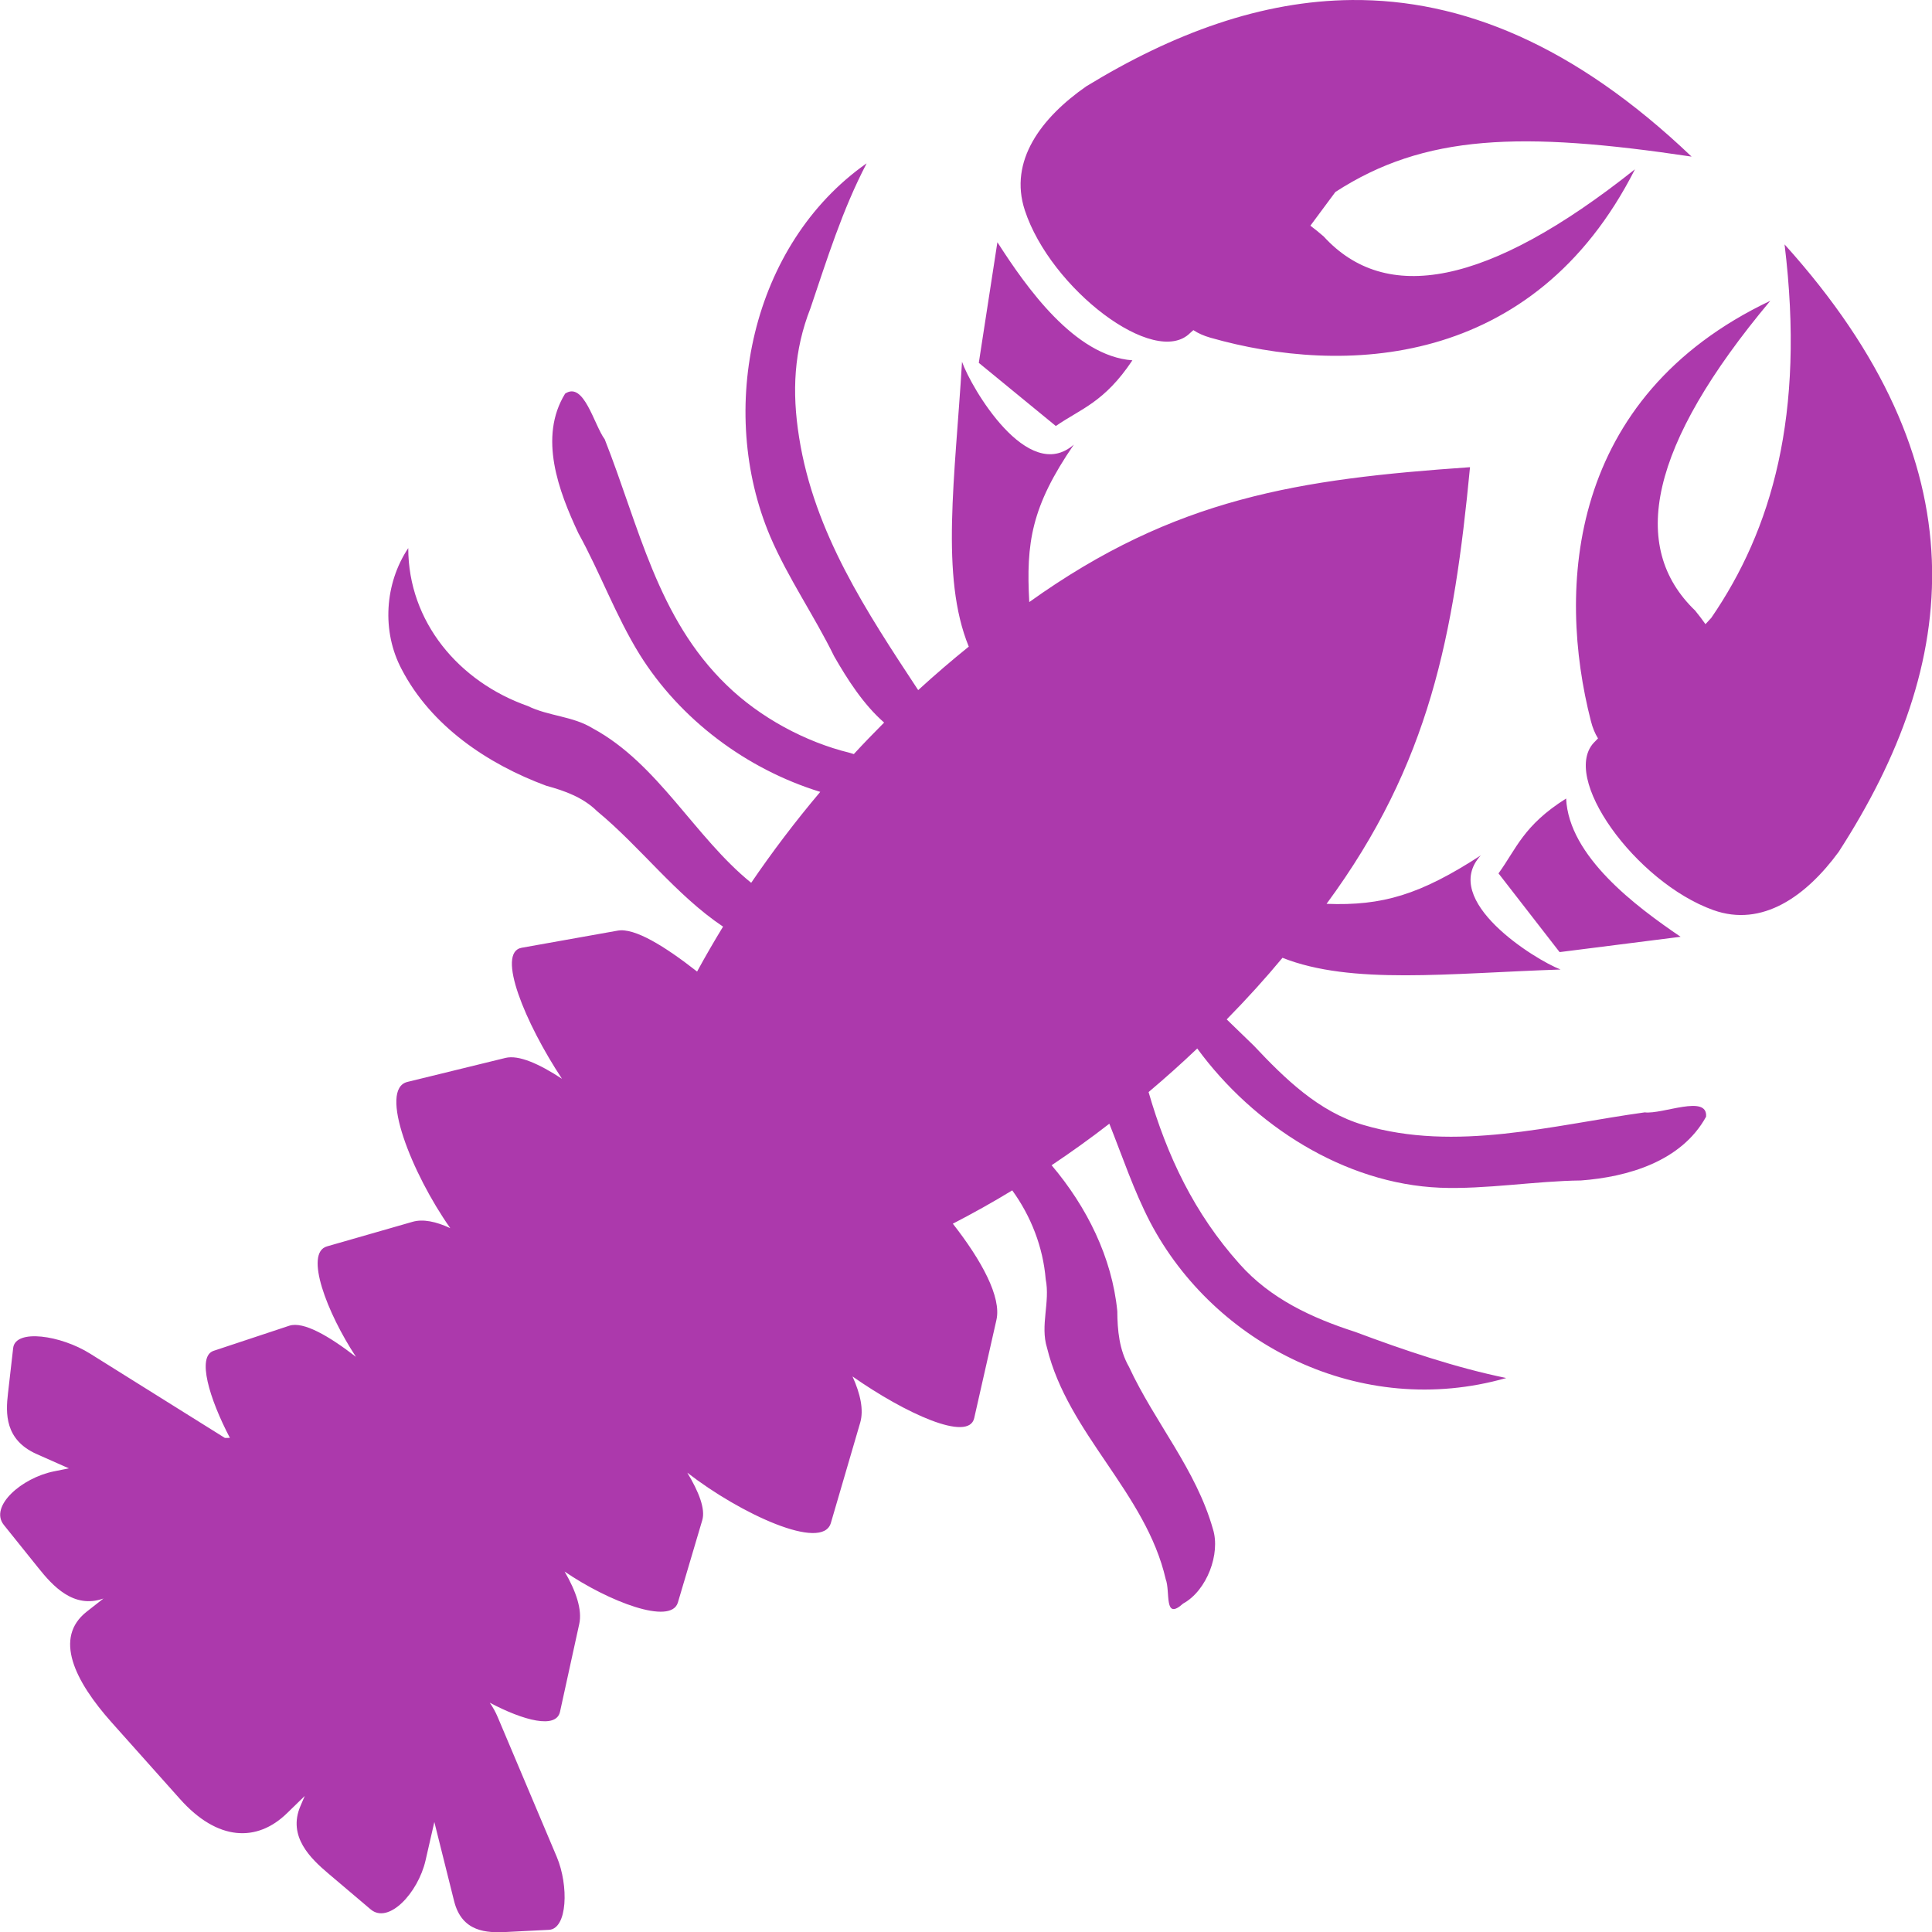 <?xml version="1.0" encoding="UTF-8" standalone="no"?>
<!-- Created with Inkscape (http://www.inkscape.org/) -->

<svg
   xmlns:dc="http://purl.org/dc/elements/1.1/"
   xmlns:cc="http://creativecommons.org/ns#"
   xmlns:rdf="http://www.w3.org/1999/02/22-rdf-syntax-ns#"
   xmlns:svg="http://www.w3.org/2000/svg"
   xmlns="http://www.w3.org/2000/svg"
   xmlns:sodipodi="http://sodipodi.sourceforge.net/DTD/sodipodi-0.dtd"
   xmlns:inkscape="http://www.inkscape.org/namespaces/inkscape"
   id="svg2"
   viewBox="0 0 16 16"
   version="1.0"
   inkscape:version="0.91 r13725"
   sodipodi:docname="deli3.svg"
   width="16"
   height="16">
  <defs
     id="defs58" />
  <sodipodi:namedview
     pagecolor="#ffffff"
     bordercolor="#666666"
     borderopacity="1"
     objecttolerance="10"
     gridtolerance="10"
     guidetolerance="10"
     inkscape:pageopacity="0"
     inkscape:pageshadow="2"
     inkscape:window-width="1680"
     inkscape:window-height="988"
     id="namedview56"
     showgrid="true"
     fit-margin-top="0"
     fit-margin-left="0"
     fit-margin-right="0"
     fit-margin-bottom="0"
     inkscape:zoom="45.254834"
     inkscape:cx="5.6196101"
     inkscape:cy="9.5097198"
     inkscape:window-x="-8"
     inkscape:window-y="-8"
     inkscape:window-maximized="1"
     inkscape:current-layer="svg2">
    <inkscape:grid
       type="xygrid"
       id="grid4133" />
  </sodipodi:namedview>
  <path
     style="fill:#ac39ac;fill-opacity:1;stroke:none;stroke-width:21.26;stroke-linecap:round"
     d="M 11.198,9.127432e-5 C 10.448,0.006 9.716,0.275 8.996,0.715 8.623,0.975 8.353,1.332 8.487,1.741 c 0.213,0.65 1.077,1.311 1.37,1.016 l 0.026,-0.023 c 0.039,0.026 0.086,0.047 0.142,0.063 1.09,0.311 2.674,0.265 3.515,-1.395 -1.229,0.977 -2.067,1.116 -2.578,0.556 -0.037,-0.032 -0.074,-0.062 -0.11,-0.089 l 0.207,-0.279 c 0.739,-0.479 1.54,-0.504 2.95,-0.293 C 13.037,0.37 12.104,-0.007 11.198,1.3127432e-4 Z M 7.175,1.354 c -0.954,0.671 -1.242,2.04 -0.796,3.09 0.148,0.345 0.364,0.654 0.529,0.991 0.109,0.19 0.242,0.399 0.414,0.549 -0.086,0.086 -0.17,0.173 -0.251,0.261 -0.012,-0.004 -0.024,-0.007 -0.036,-0.011 -0.364,-0.089 -0.741,-0.291 -1.018,-0.561 C 5.442,5.117 5.293,4.359 5.008,3.638 4.919,3.518 4.836,3.155 4.68,3.26 c -0.222,0.361 -0.054,0.807 0.11,1.156 0.181,0.328 0.309,0.683 0.506,1.002 0.337,0.541 0.886,0.952 1.497,1.14 -0.206,0.244 -0.397,0.496 -0.572,0.753 C 5.754,6.934 5.45,6.324 4.909,6.032 4.744,5.93 4.545,5.932 4.371,5.847 3.799,5.646 3.381,5.148 3.381,4.539 c -0.196,0.294 -0.221,0.69 -0.055,1.003 0.244,0.47 0.711,0.785 1.197,0.965 0.154,0.042 0.305,0.096 0.422,0.211 0.363,0.3 0.65,0.692 1.043,0.956 -0.075,0.123 -0.147,0.247 -0.215,0.372 -0.268,-0.21 -0.518,-0.364 -0.657,-0.339 l -0.796,0.142 c -0.213,0.038 0.029,0.623 0.334,1.085 -0.189,-0.124 -0.358,-0.199 -0.467,-0.173 l -0.813,0.199 c -0.242,0.059 0.036,0.759 0.355,1.211 -0.118,-0.055 -0.227,-0.078 -0.314,-0.052 l -0.707,0.203 c -0.19,0.054 7e-6,0.551 0.24,0.915 -0.222,-0.172 -0.435,-0.296 -0.552,-0.258 l -0.627,0.208 c -0.14,0.046 -0.037,0.393 0.135,0.721 -0.014,-3.7e-4 -0.028,-3.7e-4 -0.042,1.3e-4 l -1.116,-0.698 c -0.242,-0.152 -0.619,-0.208 -0.637,-0.046 l -0.043,0.376 c -0.019,0.162 -0.028,0.384 0.238,0.502 l 0.266,0.118 -0.123,0.025 c -0.269,0.054 -0.538,0.291 -0.415,0.444 l 0.285,0.355 c 0.12,0.15 0.293,0.342 0.54,0.254 l -0.139,0.109 c -0.274,0.215 -0.103,0.571 0.209,0.92 l 0.564,0.632 c 0.311,0.349 0.638,0.359 0.886,0.117 l 0.147,-0.143 -0.036,0.084 c -0.108,0.252 0.085,0.435 0.234,0.561 l 0.347,0.294 c 0.149,0.127 0.393,-0.136 0.455,-0.404 l 0.073,-0.319 0.164,0.656 c 0.065,0.258 0.273,0.262 0.427,0.255 l 0.358,-0.018 c 0.154,-0.008 0.165,-0.367 0.065,-0.604 l -0.488,-1.155 c -0.019,-0.046 -0.042,-0.086 -0.067,-0.122 0.28,0.148 0.551,0.22 0.582,0.074 l 0.159,-0.726 c 0.026,-0.117 -0.026,-0.271 -0.121,-0.434 0.365,0.249 0.881,0.447 0.938,0.256 l 0.202,-0.682 c 0.027,-0.092 -0.028,-0.234 -0.124,-0.393 0.436,0.339 1.119,0.656 1.189,0.416 l 0.243,-0.831 c 0.03,-0.104 0.002,-0.237 -0.064,-0.382 0.437,0.306 0.962,0.547 1.008,0.345 l 0.184,-0.813 c 0.043,-0.189 -0.123,-0.493 -0.361,-0.797 0.166,-0.086 0.33,-0.177 0.492,-0.276 0.155,0.214 0.255,0.469 0.277,0.736 0.038,0.19 -0.047,0.382 0.011,0.568 0.174,0.713 0.818,1.199 0.983,1.916 0.04,0.105 -0.018,0.348 0.144,0.202 0.198,-0.108 0.311,-0.415 0.247,-0.617 -0.14,-0.495 -0.481,-0.882 -0.695,-1.343 -0.081,-0.142 -0.096,-0.302 -0.097,-0.462 -0.044,-0.445 -0.252,-0.863 -0.544,-1.208 0.161,-0.108 0.321,-0.222 0.478,-0.344 0.109,0.273 0.202,0.553 0.338,0.815 0.53,1.01 1.741,1.636 2.949,1.291 -0.42,-0.086 -0.851,-0.232 -1.251,-0.382 -0.357,-0.115 -0.702,-0.274 -0.958,-0.563 -0.374,-0.418 -0.599,-0.891 -0.753,-1.423 0.136,-0.115 0.271,-0.235 0.403,-0.361 0.467,0.638 1.22,1.12 2.01,1.153 0.375,0.015 0.793,-0.056 1.168,-0.06 0.385,-0.029 0.831,-0.156 1.036,-0.528 0.015,-0.188 -0.36,-0.018 -0.508,-0.036 -0.767,0.106 -1.564,0.331 -2.331,0.104 -0.37,-0.109 -0.65,-0.384 -0.907,-0.657 -0.074,-0.072 -0.149,-0.145 -0.224,-0.217 0.167,-0.17 0.321,-0.34 0.462,-0.51 0.571,0.226 1.373,0.128 2.303,0.097 -0.211,-0.081 -1.003,-0.572 -0.661,-0.945 -0.501,0.325 -0.814,0.419 -1.277,0.401 0.857,-1.163 1.055,-2.23 1.188,-3.616 -1.415,0.098 -2.442,0.252 -3.65,1.117 -0.027,-0.489 0.016,-0.79 0.369,-1.304 -0.381,0.333 -0.851,-0.473 -0.926,-0.686 -0.057,0.958 -0.182,1.778 0.056,2.359 -0.139,0.112 -0.279,0.232 -0.419,0.36 -0.426,-0.647 -0.861,-1.301 -0.986,-2.092 -0.061,-0.381 -0.043,-0.721 0.094,-1.071 0.137,-0.405 0.265,-0.817 0.464,-1.197 z m 1.085,0.652 -0.154,0.999 0.638,0.523 c 0.206,-0.143 0.401,-0.194 0.634,-0.544 -0.478,-0.035 -0.878,-0.604 -1.118,-0.978 z m 6.519,0.018 c 0.173,1.416 -0.108,2.366 -0.607,3.093 l -0.048,0.052 c -0.026,-0.037 -0.055,-0.075 -0.086,-0.113 -0.547,-0.526 -0.385,-1.361 0.623,-2.565 -1.68,0.798 -1.768,2.381 -1.486,3.48 0.014,0.056 0.034,0.104 0.059,0.144 l -0.024,0.025 c -0.302,0.286 0.336,1.167 0.979,1.397 0.405,0.145 0.769,-0.115 1.038,-0.482 1.011,-1.564 1.196,-3.208 -0.448,-5.031 z m -1.809,4.589 c -0.355,0.223 -0.412,0.417 -0.56,0.62 l 0.506,0.652 1.002,-0.127 c -0.368,-0.25 -0.926,-0.665 -0.948,-1.145 z"
     id="path3301"
     inkscape:connector-curvature="0"
     sodipodi:nodetypes="cccccccccccccccccccccccccccccccccccccscccccccccsccccccccsccccscccccccsccccccccssccccccccccccccccccccccccccccccccccccccccccccccccccccccccccccccc" />
</svg>
